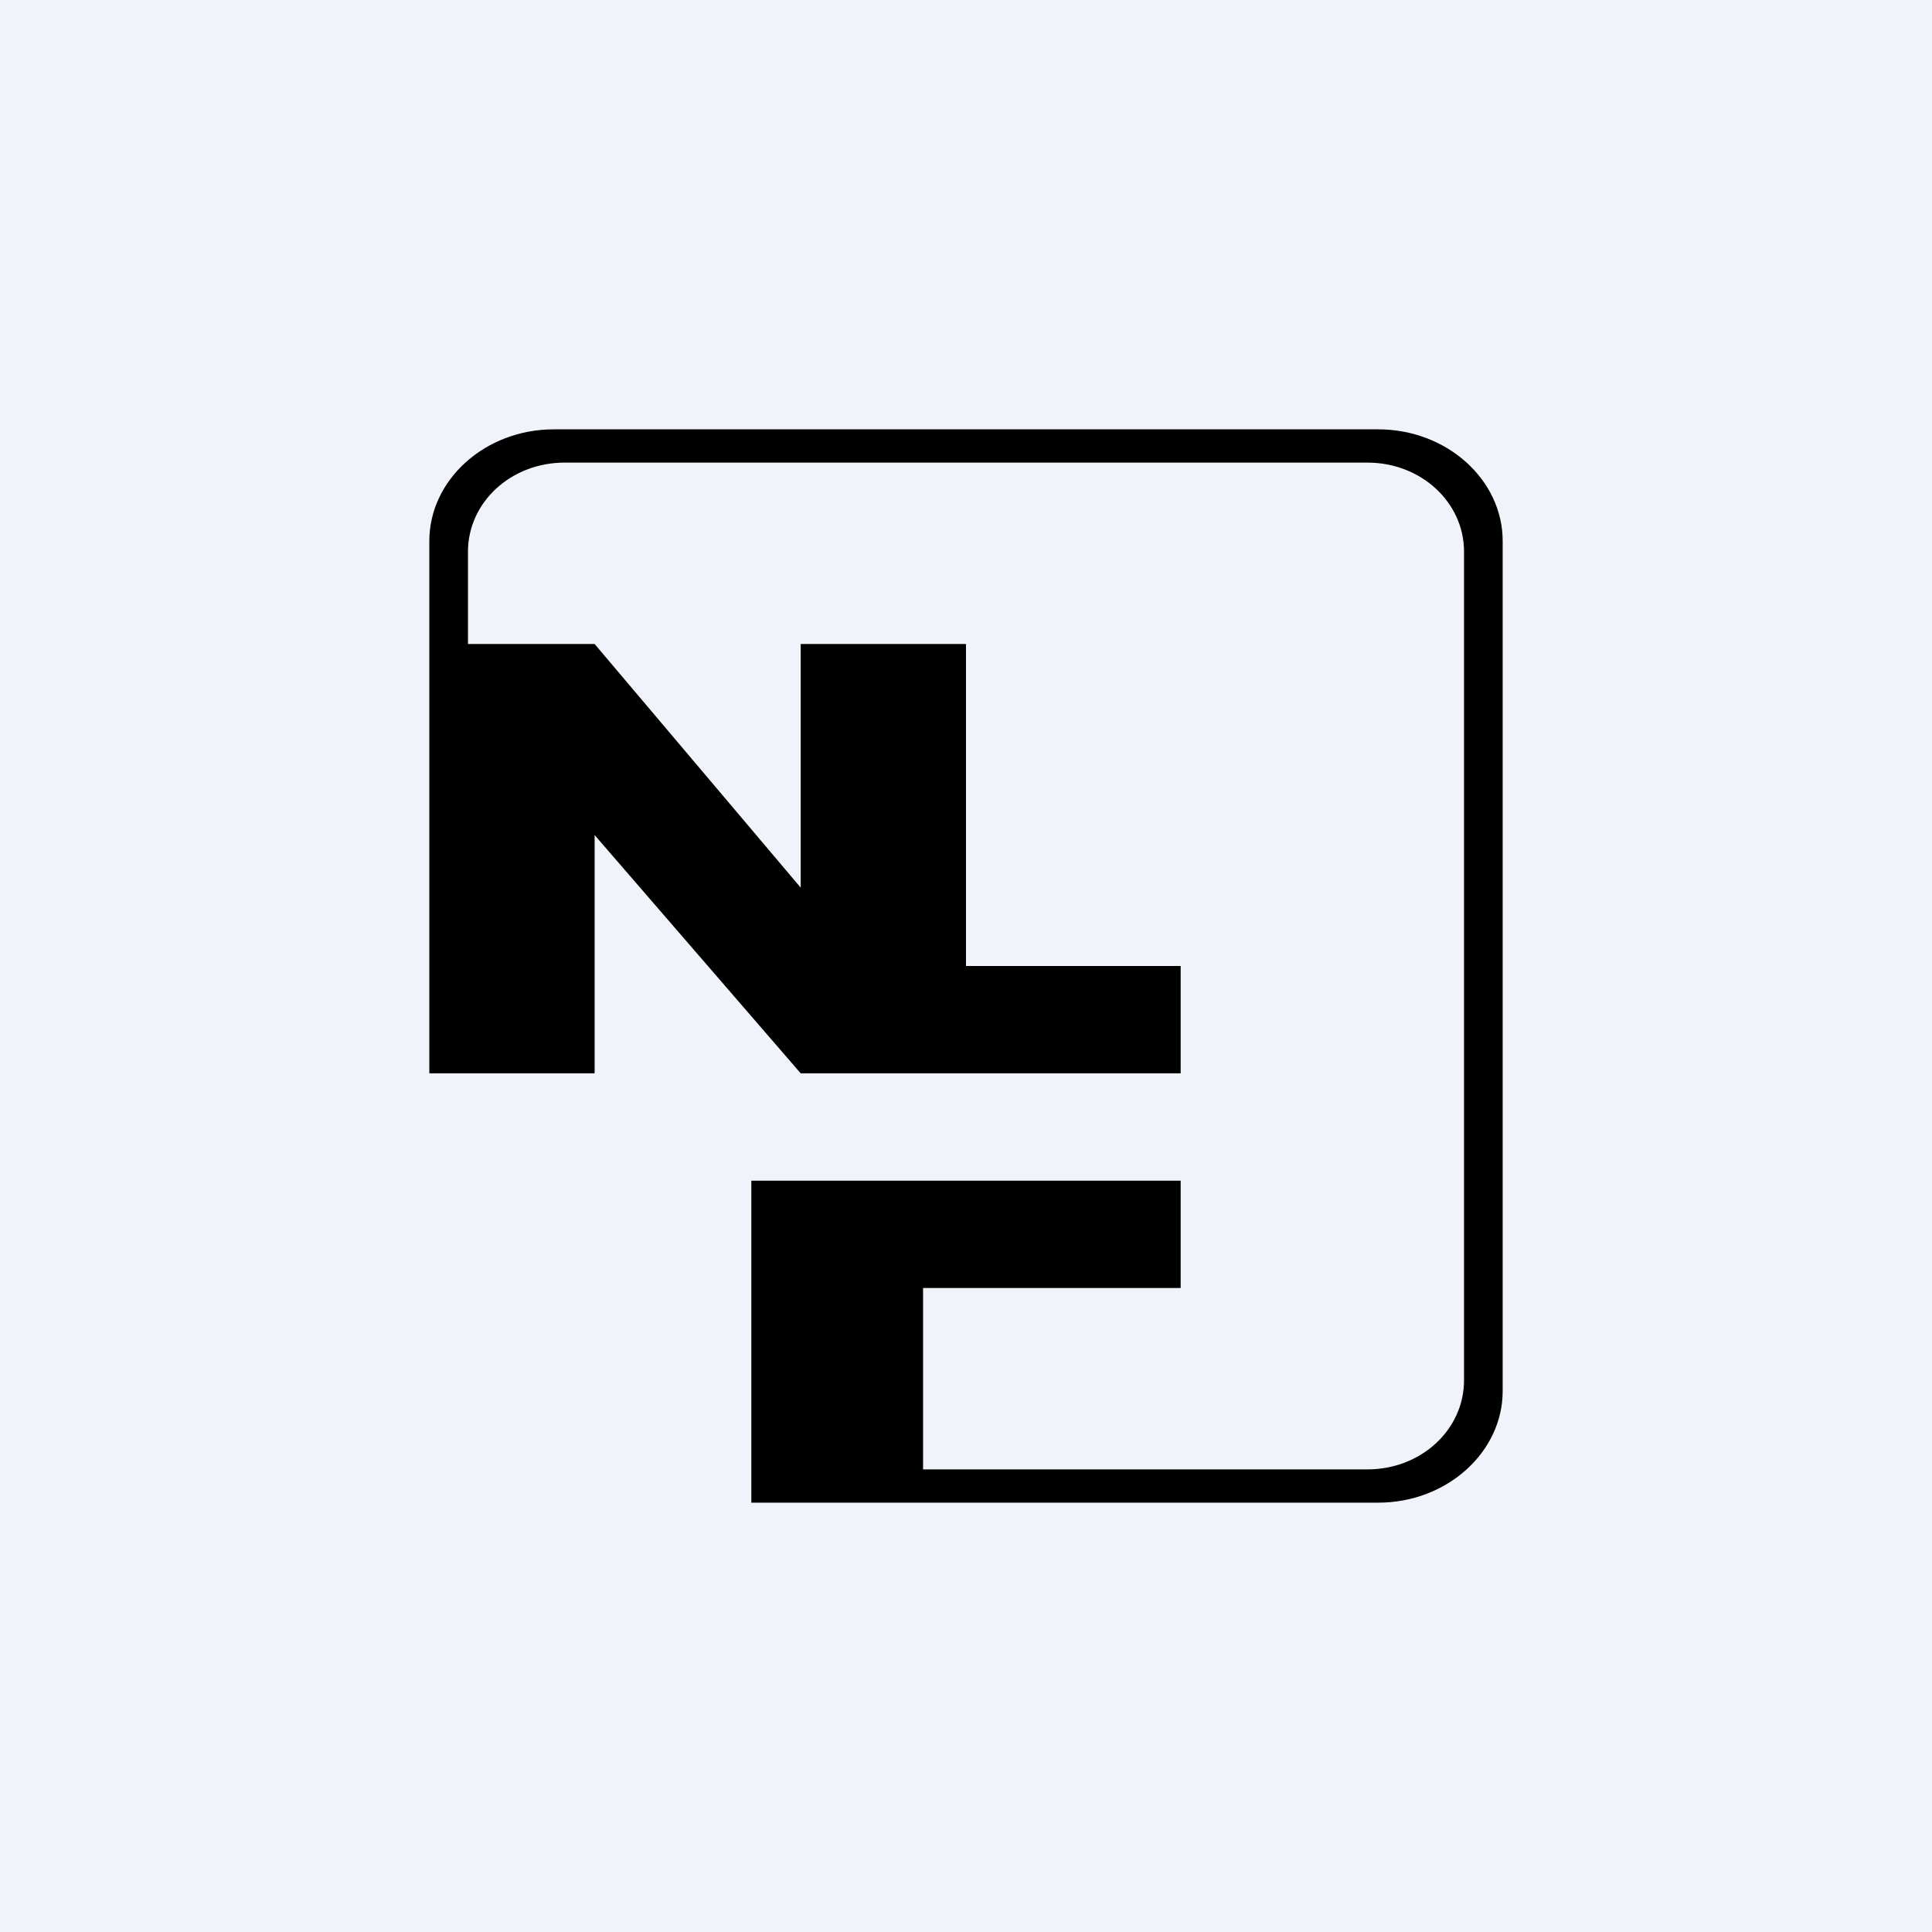 <!-- by TradingView --><svg width="18" height="18" viewBox="0 0 18 18" xmlns="http://www.w3.org/2000/svg"><path fill="#F0F3FA" d="M0 0h18v18H0z"/><path d="M5.16 4C4.52 4 4 4.47 4 5.04V10h1.54V7.78L7.46 10H11V9H9V6H7.46v2.27L5.54 6H4.36v-.86c0-.46.4-.83.9-.83h7.48c.5 0 .9.37.9.83v7.72c0 .46-.4.83-.9.83H8.6V12H11v-1H7v3h5.84c.64 0 1.16-.47 1.16-1.04V5.04C14 4.47 13.48 4 12.84 4H5.16Z"/></svg>